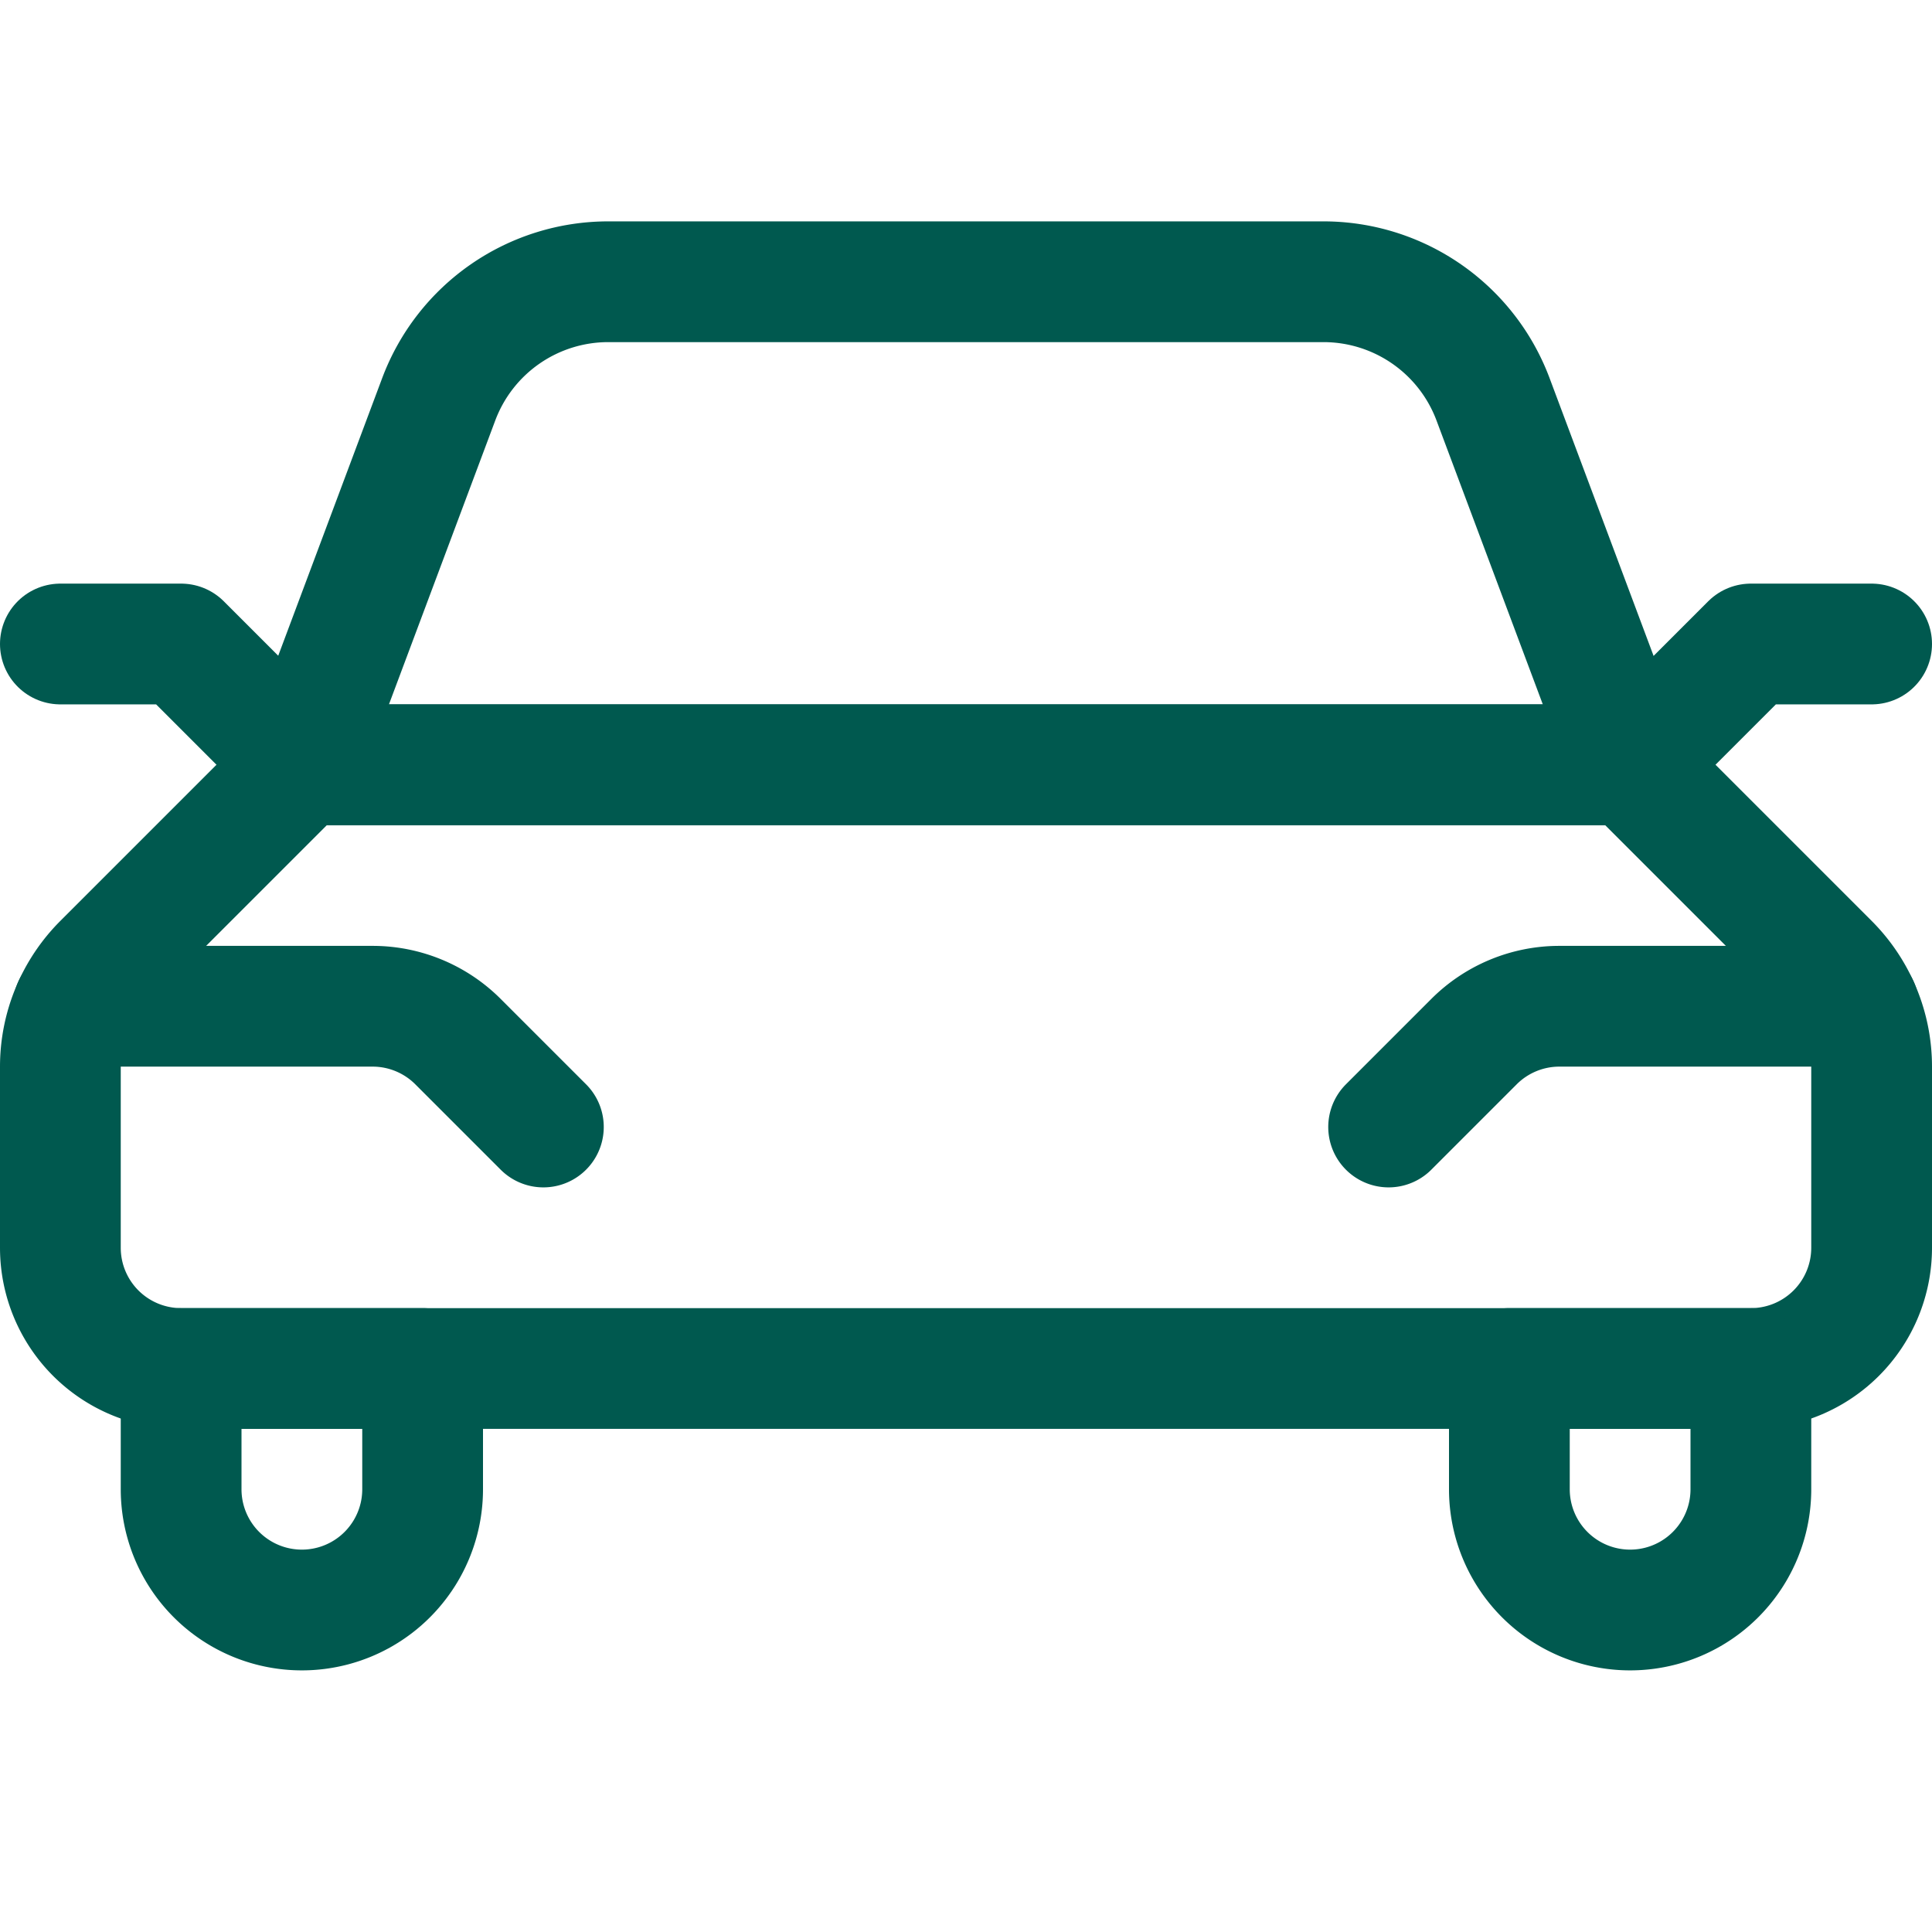 <svg viewBox="0 0 24 24" xmlns="http://www.w3.org/2000/svg" id="Car-1--Streamline-Ultimate" height="24" width="24">
  <desc>
    Car 1 Streamline Icon: https://streamlinehq.com
  </desc>
  <path d="M21.75 17a1.5 1.5 0 0 0 1.5 -1.5v-2.251a1.811 1.811 0 0 0 -0.53 -1.279L20.25 9.5H3.75l-2.47 2.47a1.811 1.811 0 0 0 -0.53 1.279V15.5a1.5 1.5 0 0 0 1.5 1.5Z" fill="none" stroke="#00594f" stroke-linecap="round" stroke-linejoin="round" stroke-width="1.5"></path>
  <path d="M0.912 12.5h3.717a1.5 1.5 0 0 1 1.06 0.439L6.75 14" fill="none" stroke="#00594f" stroke-linecap="round" stroke-linejoin="round" stroke-width="1.5"></path>
  <path d="M23.088 12.5h-3.717a1.5 1.5 0 0 0 -1.06 0.439L17.25 14" fill="none" stroke="#00594f" stroke-linecap="round" stroke-linejoin="round" stroke-width="1.5"></path>
  <path d="m3.75 9.5 1.7 -4.54A2.249 2.249 0 0 1 7.559 3.5h8.882a2.249 2.249 0 0 1 2.106 1.46l1.7 4.54Z" fill="none" stroke="#00594f" stroke-linecap="round" stroke-linejoin="round" stroke-width="1.5"></path>
  <path d="M3.75 9.5 2.25 8 0.75 8" fill="none" stroke="#00594f" stroke-linecap="round" stroke-linejoin="round" stroke-width="1.5"></path>
  <path d="m20.25 9.5 1.5 -1.5 1.5 0" fill="none" stroke="#00594f" stroke-linecap="round" stroke-linejoin="round" stroke-width="1.5"></path>
  <path d="M2.25 17v1.5a1.5 1.5 0 0 0 3 0V17Z" fill="none" stroke="#00594f" stroke-linecap="round" stroke-linejoin="round" stroke-width="1.5"></path>
  <path d="M21.75 17v1.5a1.5 1.5 0 0 1 -3 0V17Z" fill="none" stroke="#00594f" stroke-linecap="round" stroke-linejoin="round" stroke-width="1.5"></path>
</svg>